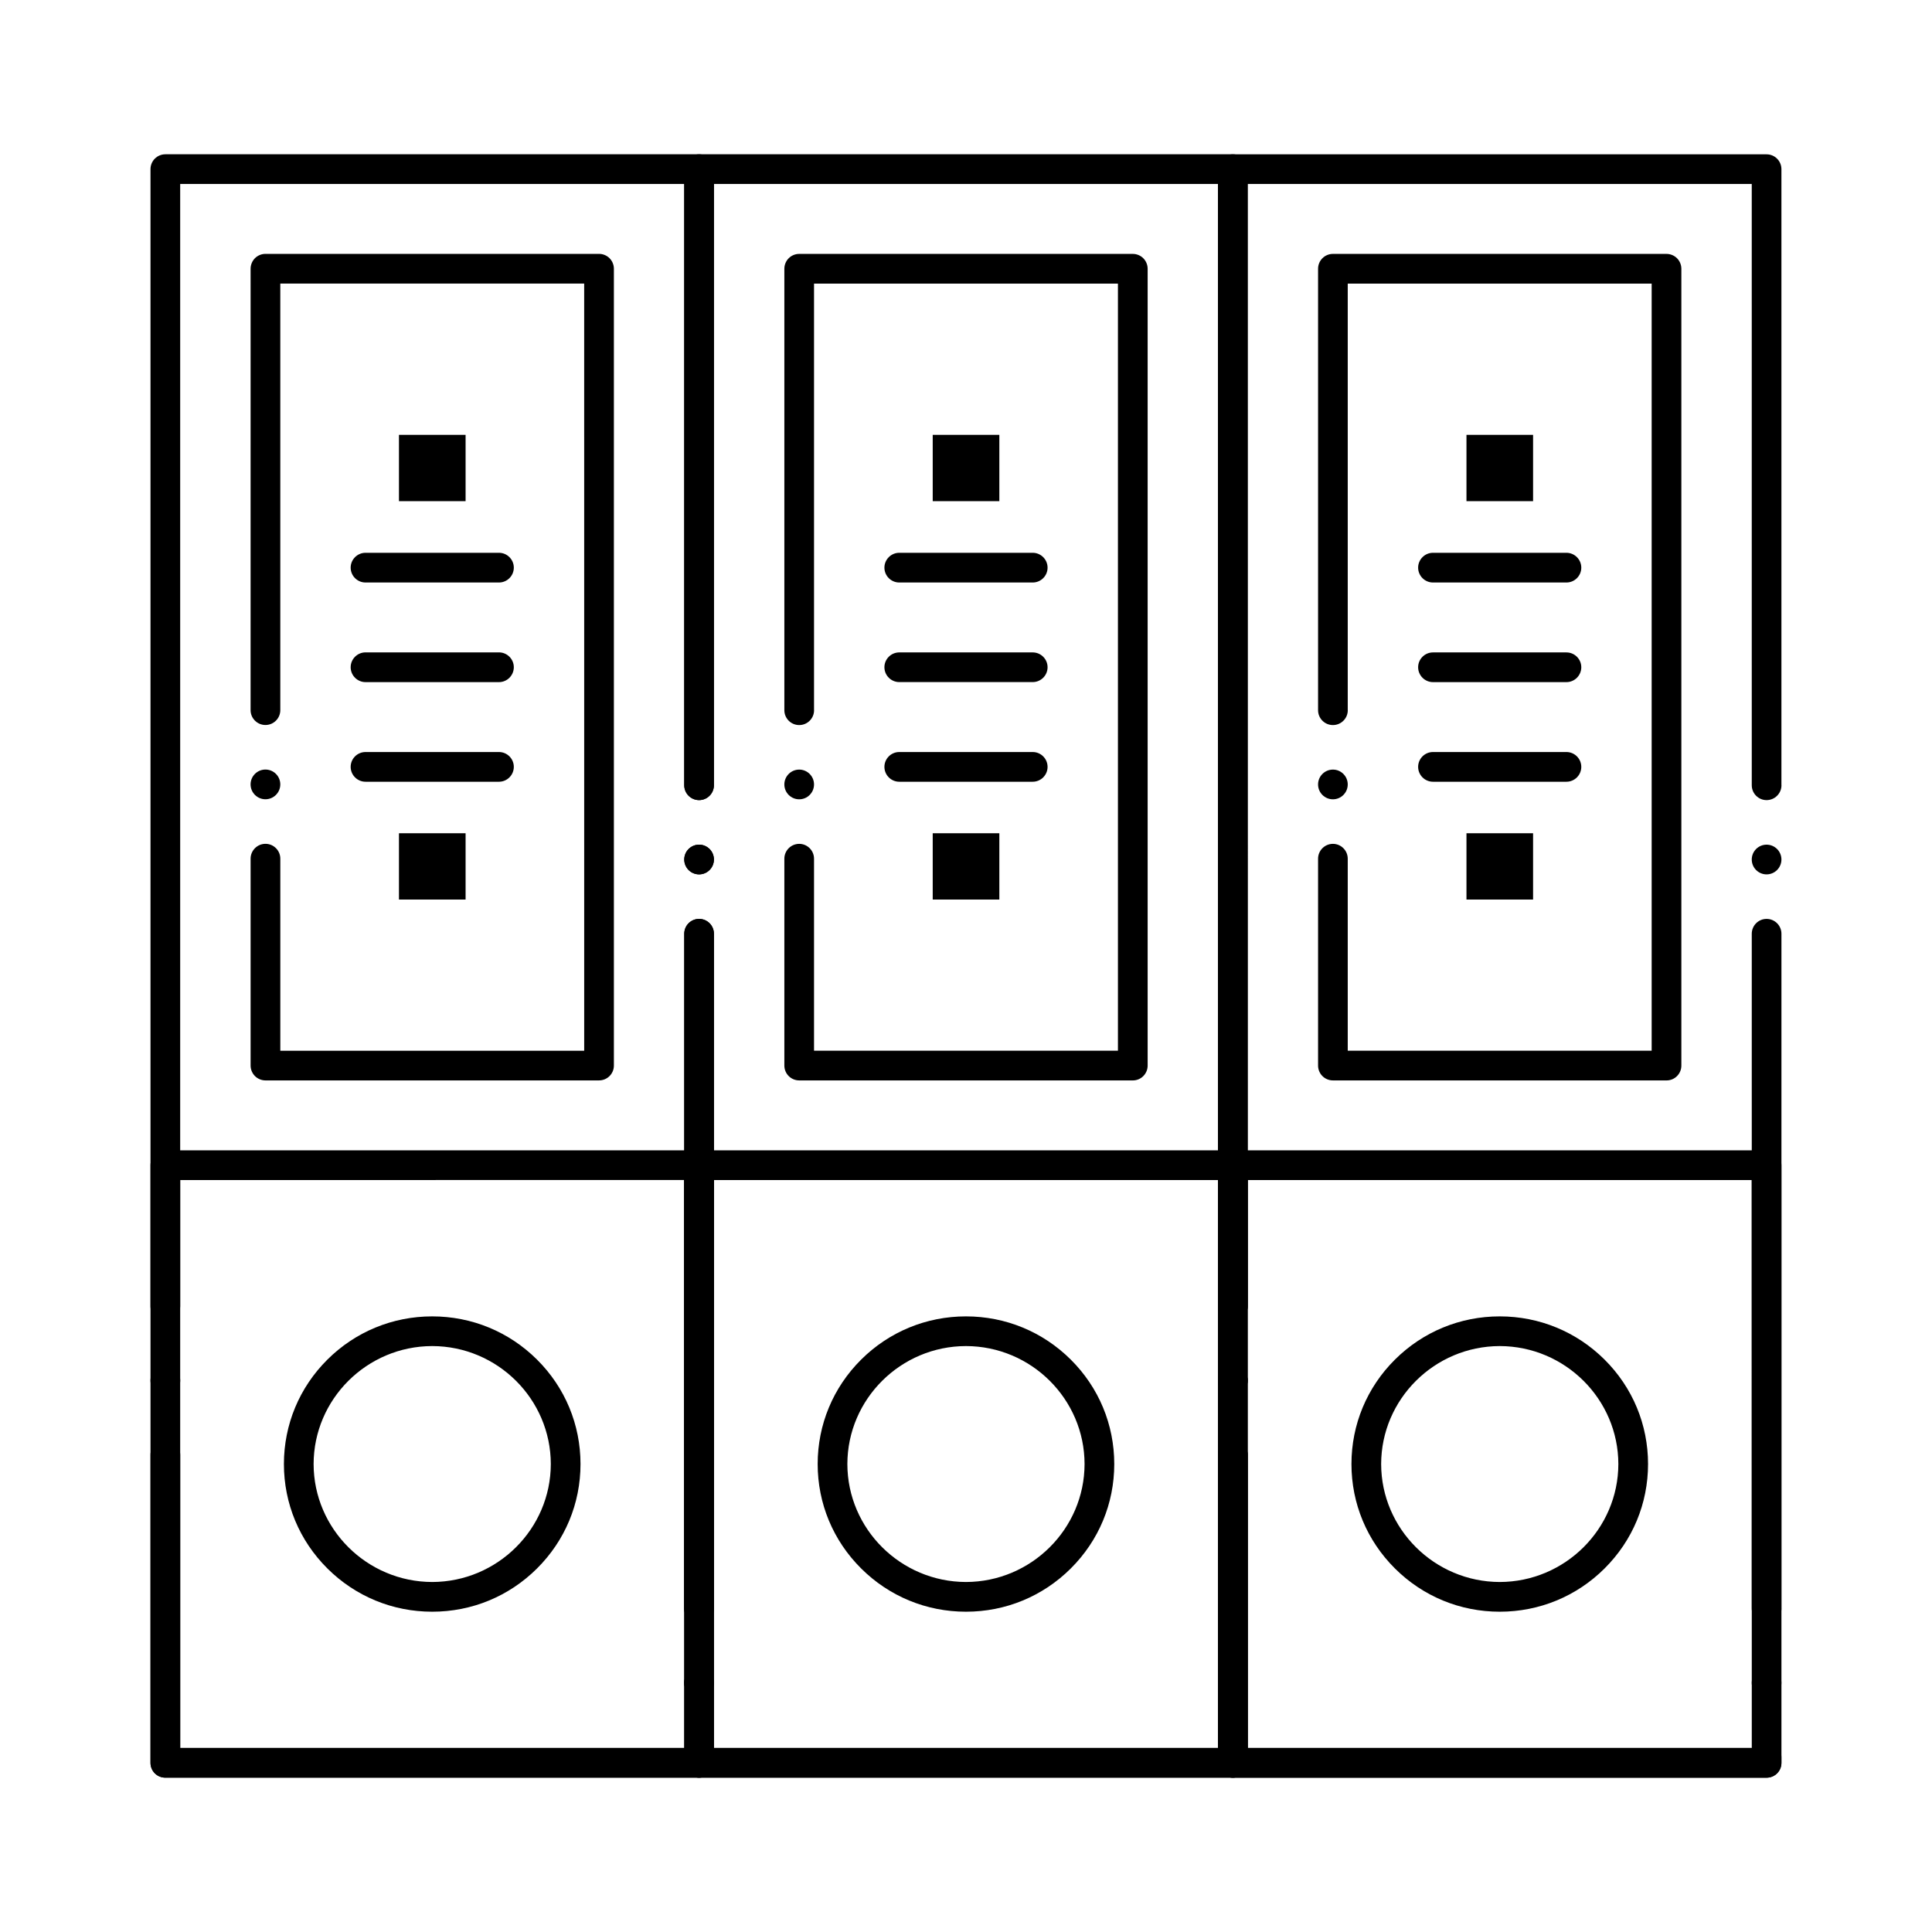 <?xml version="1.0" encoding="UTF-8"?>
<!-- Uploaded to: SVG Repo, www.svgrepo.com, Generator: SVG Repo Mixer Tools -->
<svg fill="#000000" width="800px" height="800px" version="1.1" viewBox="144 144 512 512" xmlns="http://www.w3.org/2000/svg">
 <g>
  <path d="m329.27 615.1h-141.45c-1.043 0-2.055-0.414-2.785-1.141-0.738-0.738-1.152-1.75-1.152-2.785v-81.645c0-2.164 1.762-3.938 3.938-3.938 2.164 0 3.938 1.77 3.938 3.938v77.695h133.58l-0.004-215.77c0-2.176 1.762-3.938 3.938-3.938 2.164 0 3.926 1.762 3.926 3.938v219.72c0 1.043-0.402 2.035-1.152 2.785-0.738 0.734-1.73 1.141-2.773 1.141zm-141.45-101.31c-2.176 0-3.938-1.762-3.938-3.938 0-2.164 1.762-3.938 3.938-3.938 2.164 0 3.938 1.77 3.938 3.938-0.004 2.176-1.773 3.938-3.938 3.938zm0-19.68c-2.176 0-3.938-1.762-3.938-3.938v-301.35c0-1.031 0.414-2.047 1.152-2.785 0.727-0.727 1.742-1.152 2.785-1.152h141.45c1.031 0 2.047 0.422 2.773 1.16 0.738 0.727 1.152 1.742 1.152 2.773v163.28c0 2.164-1.762 3.938-3.926 3.938-2.176 0-3.938-1.77-3.938-3.938v-159.34h-133.58v297.41c0 2.176-1.77 3.938-3.934 3.938zm141.45-118.39c-2.176 0-3.938-1.77-3.938-3.938 0-2.176 1.762-3.938 3.938-3.938 2.164 0 3.926 1.762 3.926 3.938 0 2.164-1.762 3.938-3.926 3.938z"/>
  <path d="m470.72 615.1h-141.45c-1.043 0-2.055-0.414-2.785-1.141-0.738-0.738-1.152-1.75-1.152-2.785v-219.72c0-2.176 1.762-3.938 3.938-3.938 2.164 0 3.926 1.762 3.926 3.938v215.77h133.58v-77.695c0-2.164 1.77-3.938 3.945-3.938 2.164 0 3.926 1.77 3.926 3.938v81.645c0 1.043-0.402 2.035-1.152 2.785-0.734 0.73-1.73 1.137-2.773 1.137zm0-101.31c-2.176 0-3.945-1.762-3.945-3.938 0-2.164 1.77-3.938 3.945-3.938 2.164 0 3.926 1.77 3.926 3.938 0 2.176-1.762 3.938-3.926 3.938zm0-19.68c-2.176 0-3.945-1.762-3.945-3.938v-297.41h-133.58v159.34c0 2.164-1.762 3.938-3.926 3.938-2.176 0-3.938-1.77-3.938-3.938v-163.28c0-1.031 0.414-2.047 1.152-2.785 0.727-0.727 1.742-1.152 2.785-1.152h141.45c1.031 0 2.047 0.422 2.773 1.16 0.738 0.727 1.152 1.742 1.152 2.773v301.35c0 2.18-1.762 3.941-3.926 3.941zm-141.45-118.39c-2.176 0-3.938-1.77-3.938-3.938 0-2.176 1.762-3.938 3.938-3.938 2.164 0 3.926 1.762 3.926 3.938 0 2.164-1.762 3.938-3.926 3.938z"/>
  <path d="m612.16 615.11h-141.45c-1.035 0-2.047-0.422-2.773-1.152-0.738-0.738-1.152-1.75-1.152-2.785v-81.645c0-2.164 1.762-3.938 3.926-3.938 2.176 0 3.938 1.77 3.938 3.938v77.707h133.59l-0.004-215.78c0-2.176 1.762-3.938 3.926-3.938 2.176 0 3.938 1.762 3.938 3.938v219.72c0 1.055-0.402 2.035-1.152 2.785-0.746 0.734-1.73 1.148-2.785 1.148zm-141.45-101.32c-2.164 0-3.926-1.762-3.926-3.938 0-2.164 1.762-3.938 3.926-3.938 2.176 0 3.938 1.77 3.938 3.938-0.004 2.176-1.766 3.938-3.938 3.938zm0-19.68c-2.164 0-3.926-1.762-3.926-3.938v-301.35c0-1.031 0.414-2.047 1.152-2.773 0.727-0.738 1.742-1.152 2.773-1.152h141.45c1.043 0 2.055 0.414 2.785 1.152 0.738 0.727 1.152 1.742 1.152 2.773v163.26c0.012 0.012 0.012 0.012 0.012 0.02 0 2.164-1.77 3.938-3.945 3.938-2.164 0-3.926-1.77-3.926-3.938l-0.004-159.34h-133.59l0.012 297.41c0 2.176-1.773 3.938-3.945 3.938zm141.45-118.39c-2.164 0-3.926-1.77-3.926-3.938 0-2.176 1.762-3.938 3.926-3.938 2.176 0 3.938 1.762 3.938 3.938 0 2.164-1.762 3.938-3.938 3.938z"/>
  <path d="m329.27 615.1h-141.45c-1.043 0-2.055-0.414-2.785-1.141-0.738-0.738-1.152-1.75-1.152-2.785v-158.39c0-1.031 0.414-2.047 1.152-2.785 0.727-0.727 1.742-1.152 2.785-1.152h141.45c1.031 0 2.047 0.426 2.773 1.16 0.738 0.727 1.152 1.742 1.152 2.773v117.5c0 2.164-1.762 3.938-3.926 3.938-2.176 0-3.938-1.77-3.938-3.938v-113.56l-133.58 0.004v150.51h134.39c0.758-0.973 1.891-1.523 3.121-1.523 2.164 0 3.926 1.762 3.926 3.938v1.523c0 1.043-0.402 2.035-1.152 2.785-0.738 0.734-1.73 1.141-2.773 1.141zm0-21.195c-2.176 0-3.938-1.77-3.938-3.938 0-2.176 1.762-3.938 3.938-3.938 2.164 0 3.926 1.762 3.926 3.938 0 2.168-1.762 3.938-3.926 3.938z"/>
  <path d="m470.72 615.1h-141.45c-1.043 0-2.055-0.414-2.785-1.141-0.738-0.738-1.152-1.75-1.152-2.785v-1.523c0-2.176 1.762-3.938 3.938-3.938 1.219 0 2.352 0.551 3.109 1.523l134.39-0.012v-150.5h-133.58v113.56c0 2.164-1.762 3.938-3.926 3.938-2.176 0-3.938-1.77-3.938-3.938v-117.5c0-1.031 0.414-2.047 1.152-2.785 0.727-0.727 1.742-1.152 2.785-1.152h141.45c1.031 0 2.047 0.426 2.773 1.16 0.738 0.727 1.152 1.742 1.152 2.773v158.39c0 1.043-0.402 2.035-1.152 2.785-0.734 0.742-1.73 1.148-2.773 1.148zm-141.45-21.195c-2.176 0-3.938-1.77-3.938-3.938 0-2.176 1.762-3.938 3.938-3.938 2.164 0 3.926 1.762 3.926 3.938 0 2.168-1.762 3.938-3.926 3.938z"/>
  <path d="m612.16 615.11h-141.45c-1.035 0-2.047-0.422-2.773-1.152-0.738-0.738-1.152-1.75-1.152-2.785v-158.39c0-1.031 0.414-2.047 1.152-2.785 0.727-0.727 1.742-1.152 2.773-1.152h141.45c1.043 0 2.055 0.426 2.785 1.152 0.738 0.738 1.152 1.75 1.152 2.785v117.48c0.012 0.012 0.012 0.012 0.012 0.02 0 2.164-1.77 3.938-3.945 3.938-2.164 0-3.926-1.77-3.926-3.938l-0.012-113.56h-133.58v150.51h134.41c0.746-0.973 1.879-1.523 3.102-1.523 2.176 0 3.938 1.762 3.938 3.938v1.523c0 1.055-0.402 2.035-1.152 2.785-0.75 0.734-1.734 1.148-2.789 1.148zm0-21.203c-2.164 0-3.926-1.77-3.926-3.938 0-2.176 1.762-3.938 3.926-3.938 2.176 0 3.938 1.762 3.938 3.938 0 2.168-1.762 3.938-3.938 3.938z"/>
  <path d="m258.54 571.12c-10.488 0-20.359-4.074-27.777-11.461-7.43-7.391-11.523-17.211-11.523-27.672s4.094-20.289 11.523-27.68c7.418-7.379 17.289-11.453 27.777-11.453 10.5 0 20.359 4.074 27.777 11.453 7.43 7.391 11.523 17.219 11.523 27.68s-4.094 20.281-11.523 27.672c-7.418 7.387-17.277 11.461-27.777 11.461zm0-70.398c-17.297 0.031-31.398 14.051-31.43 31.262 0.031 17.199 14.129 31.223 31.43 31.262 17.297-0.039 31.398-14.062 31.43-31.262-0.031-17.207-14.129-31.23-31.43-31.262z"/>
  <path d="m399.99 571.12c-10.488 0-20.359-4.074-27.777-11.461-7.43-7.391-11.523-17.211-11.523-27.672s4.094-20.289 11.523-27.68c7.418-7.379 17.289-11.453 27.777-11.453 10.5 0 20.359 4.074 27.777 11.453 7.43 7.391 11.523 17.219 11.523 27.68s-4.094 20.281-11.523 27.672c-7.418 7.387-17.277 11.461-27.777 11.461zm0-70.398c-17.297 0.031-31.398 14.051-31.43 31.262 0.031 17.199 14.129 31.223 31.43 31.262 17.297-0.039 31.398-14.062 31.43-31.262-0.027-17.207-14.129-31.23-31.43-31.262z"/>
  <path d="m541.45 571.12c-10.5 0-20.359-4.074-27.777-11.461-7.43-7.391-11.523-17.219-11.523-27.672 0-10.461 4.094-20.289 11.523-27.68 7.418-7.379 17.281-11.453 27.777-11.453 10.488 0 20.359 4.074 27.777 11.453 7.43 7.391 11.523 17.219 11.523 27.68s-4.094 20.281-11.523 27.672c-7.418 7.387-17.289 11.461-27.777 11.461zm0-70.398c-17.297 0.039-31.398 14.062-31.43 31.262 0.031 17.199 14.129 31.223 31.43 31.262 17.297-0.039 31.398-14.062 31.43-31.262-0.031-17.199-14.133-31.223-31.43-31.262z"/>
  <path d="m585.64 430.32h-88.402c-1.043 0-2.055-0.414-2.785-1.152-0.738-0.727-1.152-1.742-1.152-2.785v-54.816c0-2.164 1.762-3.938 3.938-3.938 2.164 0 3.926 1.77 3.926 3.938v50.883h80.543v-203.29h-80.543v113.04c0.012 0 0.012 0.012 0.012 0.012 0 2.176-1.77 3.938-3.938 3.938-2.176 0-3.938-1.762-3.938-3.938v-116.99c0-1.043 0.414-2.055 1.152-2.785 0.727-0.738 1.742-1.152 2.785-1.152h88.402c1.031 0 2.047 0.414 2.785 1.152 0.727 0.727 1.152 1.742 1.152 2.785v211.17c0 1.055-0.414 2.047-1.152 2.785-0.746 0.746-1.73 1.148-2.785 1.148zm-88.402-74.496c-2.176 0-3.938-1.762-3.938-3.938 0-2.164 1.762-3.938 3.938-3.938 2.164 0 3.926 1.77 3.926 3.938 0 2.176-1.762 3.938-3.926 3.938z"/>
  <path d="m559.12 298.37h-35.363c-2.164 0-3.938-1.762-3.938-3.938 0-2.164 1.77-3.938 3.938-3.938h35.363c2.164 0 3.938 1.77 3.938 3.938 0 2.176-1.77 3.938-3.938 3.938z"/>
  <path d="m559.12 324.77h-35.363c-2.164 0-3.938-1.77-3.938-3.945 0-2.164 1.77-3.926 3.938-3.926h35.363c2.164 0 3.938 1.762 3.938 3.926 0 2.172-1.77 3.945-3.938 3.945z"/>
  <path d="m559.12 351.17h-35.363c-2.164 0-3.938-1.77-3.938-3.938 0-2.176 1.77-3.938 3.938-3.938h35.363c2.164 0 3.938 1.762 3.938 3.938 0 2.168-1.77 3.938-3.938 3.938z"/>
  <path d="m532.63 259.24h17.652v17.574h-17.652z" fill-rule="evenodd"/>
  <path d="m532.63 364.82h17.652v17.57h-17.652z" fill-rule="evenodd"/>
  <path d="m417.68 298.37h-35.363c-2.164 0-3.938-1.762-3.938-3.938 0-2.164 1.77-3.938 3.938-3.938h35.363c2.164 0 3.938 1.77 3.938 3.938 0 2.176-1.773 3.938-3.938 3.938z"/>
  <path d="m417.68 324.76h-35.363c-2.164 0-3.938-1.762-3.938-3.938 0-2.164 1.77-3.926 3.938-3.926h35.363c2.164 0 3.938 1.762 3.938 3.926 0 2.176-1.773 3.938-3.938 3.938z"/>
  <path d="m417.68 351.17h-35.363c-2.164 0-3.938-1.77-3.938-3.938 0-2.176 1.77-3.938 3.938-3.938h35.363c2.164 0 3.938 1.762 3.938 3.938 0 2.168-1.773 3.938-3.938 3.938z"/>
  <path d="m391.18 259.24h17.656v17.574h-17.656z" fill-rule="evenodd"/>
  <path d="m391.18 364.82h17.656v17.57h-17.656z" fill-rule="evenodd"/>
  <path d="m276.23 298.37h-35.363c-2.164 0-3.938-1.762-3.938-3.938 0-2.164 1.77-3.938 3.938-3.938h35.363c2.164 0 3.938 1.77 3.938 3.938-0.004 2.176-1.773 3.938-3.938 3.938z"/>
  <path d="m276.23 324.77h-35.363c-2.164 0-3.938-1.77-3.938-3.945 0-2.164 1.77-3.938 3.938-3.938h35.363c2.164 0 3.938 1.77 3.938 3.938-0.004 2.172-1.773 3.945-3.938 3.945z"/>
  <path d="m276.23 351.17h-35.363c-2.164 0-3.938-1.77-3.938-3.938 0-2.176 1.77-3.938 3.938-3.938h35.363c2.164 0 3.938 1.762 3.938 3.938-0.004 2.168-1.773 3.938-3.938 3.938z"/>
  <path d="m249.73 259.24h17.656v17.574h-17.656z" fill-rule="evenodd"/>
  <path d="m249.73 364.82h17.656v17.57h-17.656z" fill-rule="evenodd"/>
  <path d="m444.2 430.32h-88.402c-1.043 0-2.055-0.414-2.785-1.152-0.738-0.727-1.152-1.742-1.152-2.785v-54.816c0-2.164 1.762-3.938 3.938-3.938 2.164 0 3.926 1.77 3.926 3.938v50.883h80.539v-203.29h-80.539v113.04c0.012 0 0.012 0.012 0.012 0.012 0 2.176-1.77 3.938-3.938 3.938-2.176 0-3.938-1.762-3.938-3.938v-116.99c0-1.031 0.414-2.055 1.152-2.785 0.727-0.738 1.742-1.152 2.785-1.152h88.402c1.031 0 2.047 0.414 2.785 1.152 0.727 0.727 1.152 1.75 1.152 2.785v211.17c0 1.055-0.414 2.035-1.152 2.785-0.75 0.746-1.734 1.148-2.785 1.148zm-88.402-74.496c-2.176 0-3.938-1.762-3.938-3.938 0-2.164 1.762-3.938 3.938-3.938 2.164 0 3.926 1.77 3.926 3.938 0 2.176-1.762 3.938-3.926 3.938z"/>
  <path d="m302.75 430.32h-88.402c-1.031 0-2.047-0.414-2.785-1.152-0.727-0.727-1.152-1.742-1.152-2.785v-54.824c0-2.164 1.77-3.938 3.938-3.938 2.176 0 3.938 1.77 3.938 3.938v50.895h80.531l-0.004-203.3h-80.531v113.04c0 2.176-1.762 3.938-3.938 3.938-2.164 0-3.938-1.762-3.938-3.938l0.004-116.98c0-1.031 0.422-2.055 1.152-2.785 0.738-0.738 1.75-1.152 2.785-1.152h88.402c1.031 0 2.047 0.414 2.785 1.152 0.727 0.727 1.152 1.75 1.152 2.785v211.17c0 1.055-0.414 2.047-1.152 2.785-0.75 0.746-1.734 1.148-2.785 1.148zm-88.406-74.508c-2.164 0-3.938-1.762-3.938-3.938 0-2.176 1.77-3.938 3.938-3.938 2.176 0 3.938 1.762 3.938 3.938 0 2.176-1.762 3.938-3.938 3.938z"/>
 </g>
</svg>